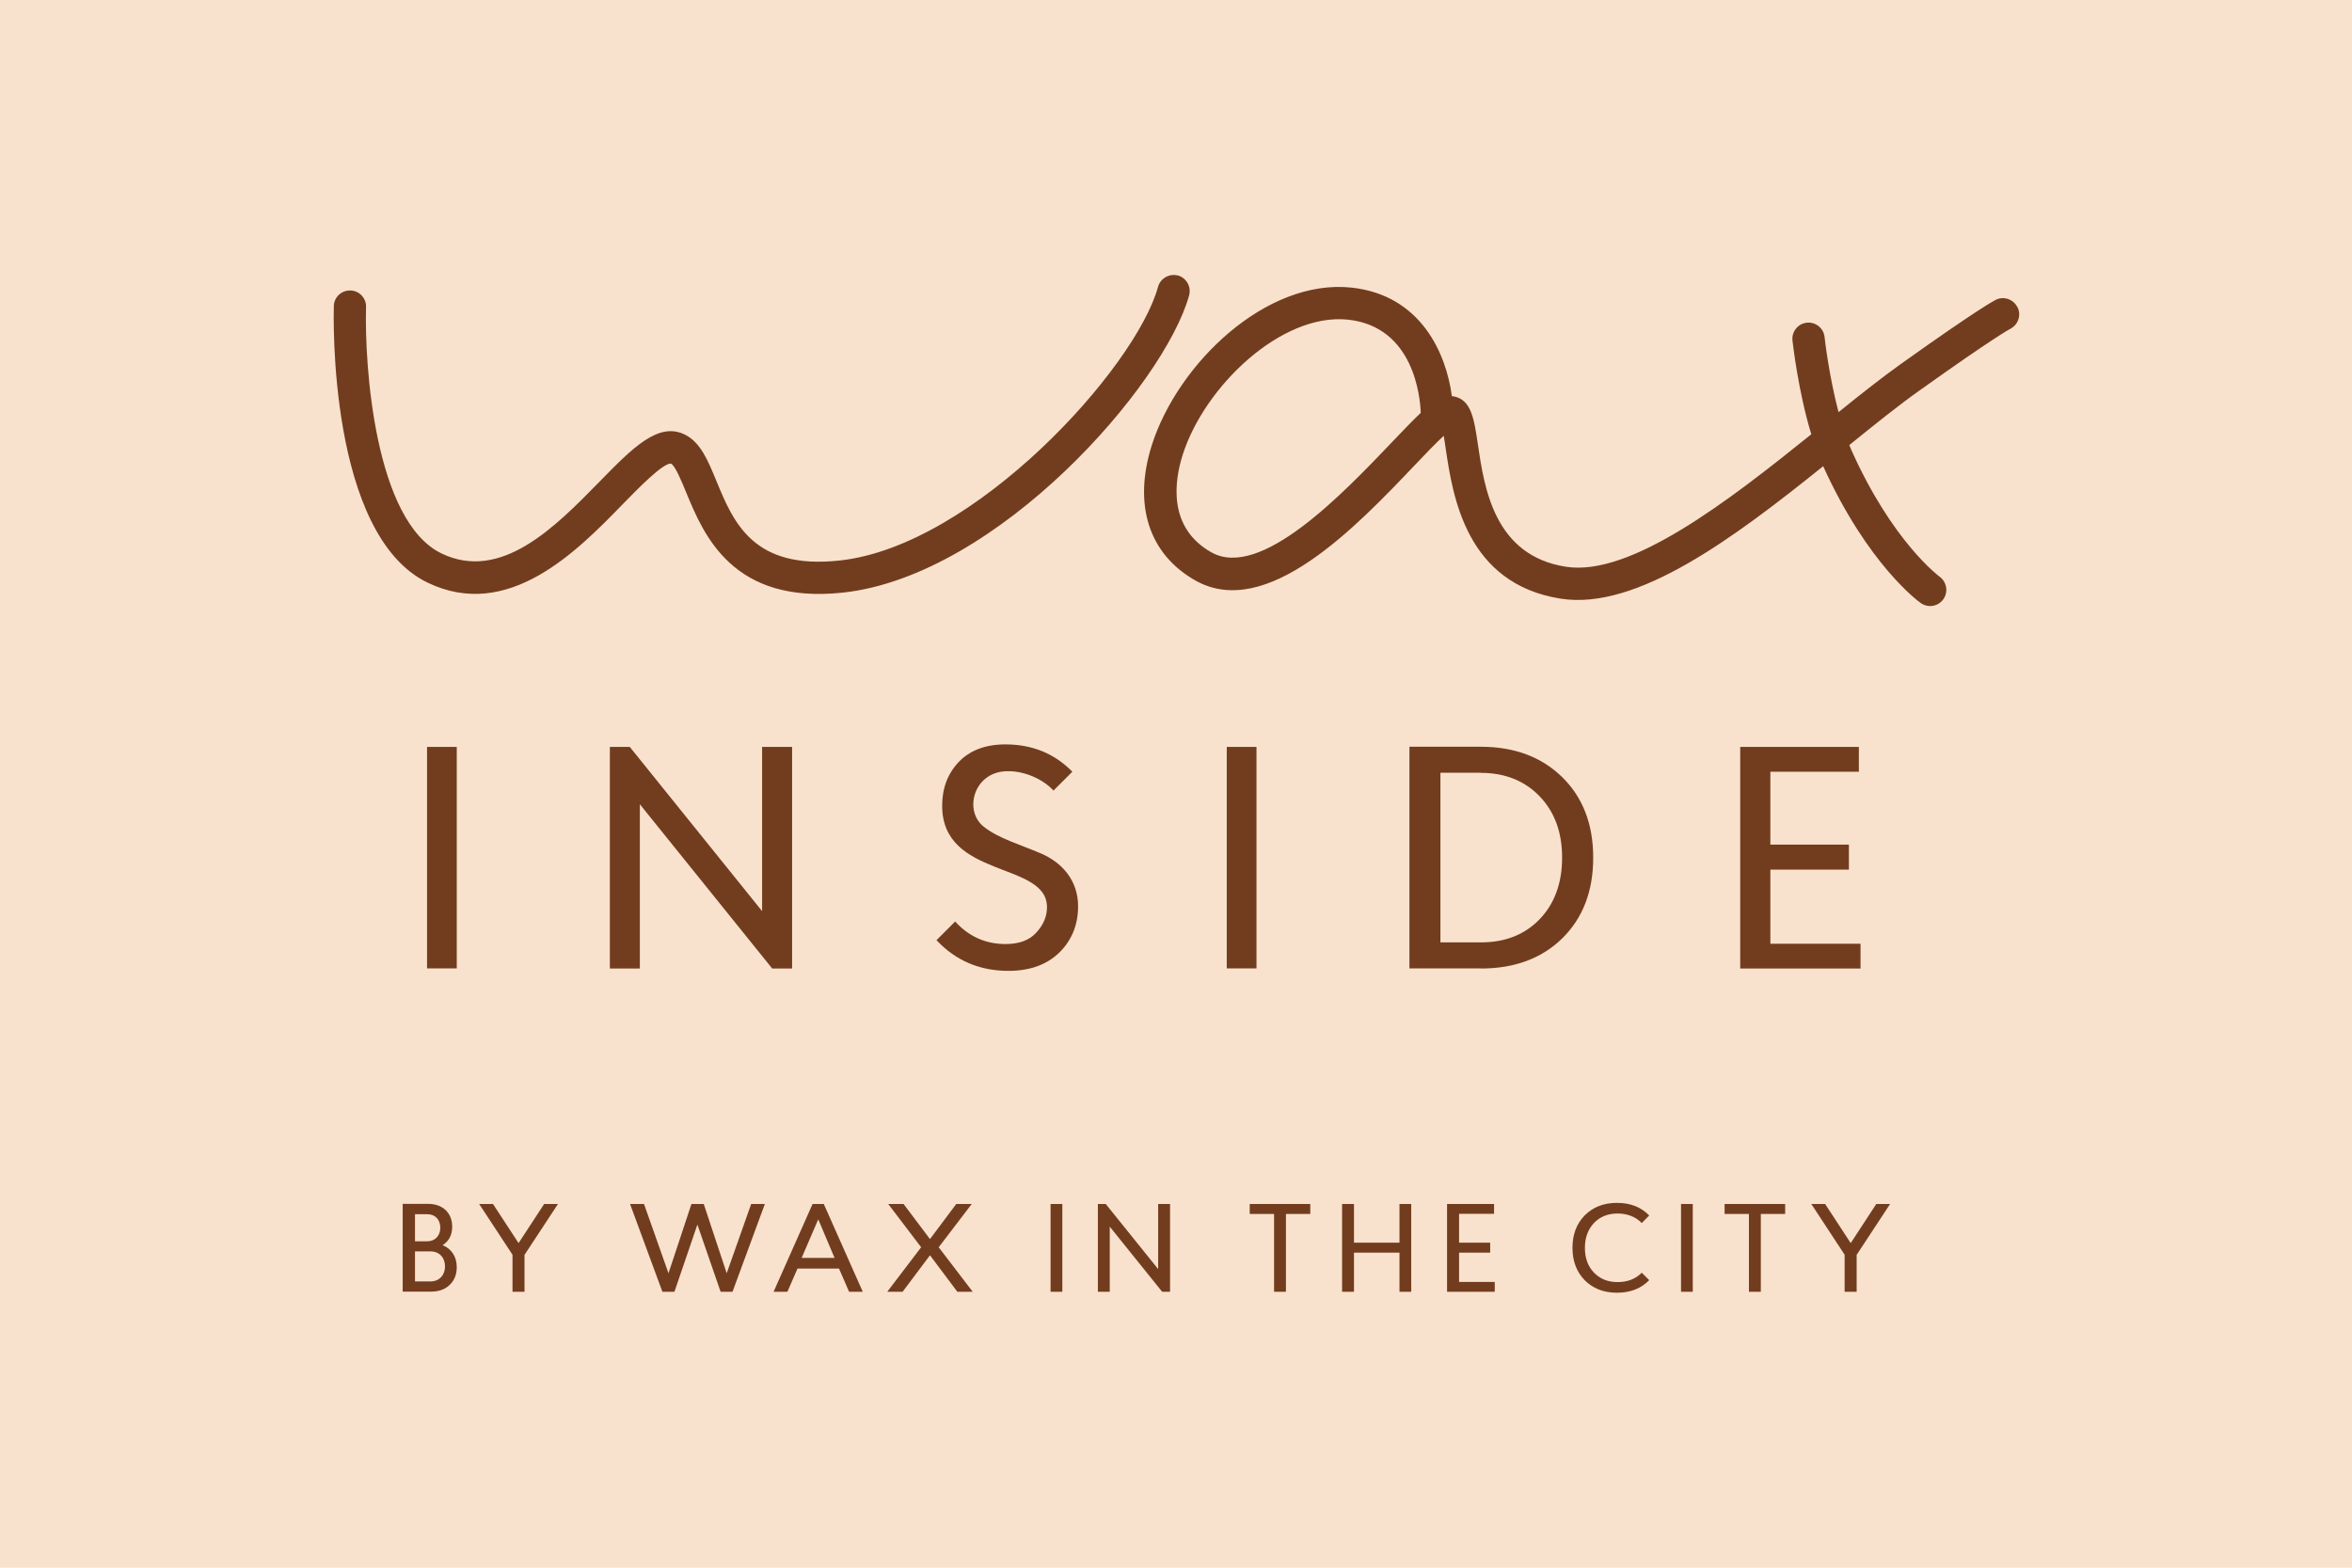 <?xml version="1.0" encoding="UTF-8"?> <svg xmlns="http://www.w3.org/2000/svg" id="a" viewBox="0 0 170.08 113.39"><defs><style>.b{fill:#f9e2cd;}.c{fill:#723d1e;}</style></defs><rect class="b" x="0" width="170.08" height="113.39"></rect><g><path class="c" d="M134.26,93.43v-2.67l2.42-3.68h-1l-1.85,2.83-1.85-2.83h-1l2.41,3.67v2.68h.86Zm-5.17-5.63v-.72h-4.38v.72h1.76v5.63h.86v-5.63h1.76Zm-6.68-.72h-.85v6.35h.85v-6.35Zm-5.44,5.65c-.7,0-1.27-.23-1.71-.69-.44-.46-.65-1.05-.65-1.79s.22-1.32,.65-1.79c.44-.46,1.02-.69,1.71-.69s1.31,.23,1.75,.69l.54-.55c-.59-.61-1.37-.91-2.33-.91s-1.73,.3-2.33,.9c-.59,.6-.89,1.38-.89,2.35s.3,1.75,.89,2.35c.6,.6,1.38,.9,2.33,.9s1.74-.3,2.33-.91l-.54-.54c-.44,.45-1.03,.68-1.75,.68m-8.93-4.93v-.72h-3.4v6.35h3.45v-.71h-2.58v-2.12h2.25v-.72h-2.25v-2.09h2.54Zm-10.99-.72v6.35h.86v-2.83h3.29v2.83h.85v-6.35h-.85v2.8h-3.29v-2.8h-.86Zm-2.3,.72v-.72h-4.38v.72h1.76v5.63h.86v-5.63h1.76Zm-15.36,5.63h.86v-4.71l3.79,4.71h.57v-6.35h-.86v4.71l-3.79-4.71h-.57v6.35Zm-2.57-6.35h-.85v6.35h.85v-6.35Zm-6.48,6.35l-2.46-3.22,2.39-3.13h-1.12l-1.9,2.54-1.91-2.54h-1.11l2.38,3.13-2.45,3.22h1.11l1.98-2.64,1.98,2.64h1.11Zm-9.99-2.45h-2.38l1.2-2.79,1.18,2.79Zm2.04,2.45l-2.82-6.35h-.81l-2.82,6.35h1l.73-1.68h3l.73,1.68h1Zm-8.07-6.35l-1.77,5.01-1.66-5.01h-.89l-1.66,5.01-1.77-5.01h-1.01l2.34,6.35h.87l1.66-4.86,1.68,4.86h.86l2.34-6.35h-1Zm-16.39,6.35v-2.67l2.42-3.68h-1l-1.85,2.83-1.85-2.83h-1l2.41,3.67v2.68h.86Zm-6.09-4.63c0,.58-.39,.98-.94,.98h-.89v-1.96h.89c.57,0,.94,.39,.94,.98m.34,2.79c0,.65-.43,1.09-1.04,1.09h-1.13v-2.17h1.13c.62,0,1.04,.44,1.04,1.08m-1.01,1.83c.55,0,1.01-.16,1.34-.48,.34-.32,.52-.75,.52-1.29,0-.76-.38-1.33-1.02-1.59,.46-.3,.69-.74,.69-1.34,0-1.01-.7-1.65-1.74-1.65h-1.84v6.35h2.06Z"></path><path class="c" d="M85.18,19.93c-.62-.17-1.27,.2-1.44,.82-1.61,5.87-13.28,18.74-23.02,19.79-6.26,.68-7.68-2.75-8.93-5.79-.61-1.48-1.14-2.75-2.25-3.31-1.93-.97-3.81,.97-6.2,3.41-3.16,3.23-7.09,7.26-11.41,5.18-4.84-2.33-5.58-13.65-5.46-17.82,.02-.65-.49-1.19-1.13-1.2-.65-.02-1.19,.49-1.2,1.13-.02,.67-.41,16.53,6.78,20,5.84,2.81,10.81-2.28,14.1-5.66,1.16-1.19,2.92-2.99,3.5-2.95,.31,.16,.75,1.24,1.11,2.11,1.25,3.03,3.34,8.09,11.34,7.22,11.19-1.22,23.25-15.04,25.02-21.5,.17-.62-.2-1.27-.82-1.44m60.71,2.29c-.29-.57-.98-.81-1.55-.53-.12,.06-1.3,.67-6.88,4.65-1.37,.98-2.89,2.18-4.5,3.48-.7-2.66-1.01-5.4-1.01-5.44-.07-.64-.65-1.1-1.29-1.03-.64,.07-1.1,.65-1.03,1.29,.02,.18,.41,3.66,1.36,6.78-5.95,4.79-13.06,10.32-17.75,9.58-5.16-.81-5.89-5.65-6.36-8.85-.28-1.9-.49-3.27-1.8-3.48-.03,0-.05,0-.08,0-.4-3.06-2.22-7.32-7.27-7.86-6.15-.65-12.53,5.47-14.42,11.37-1.38,4.33-.23,7.91,3.15,9.82,5.15,2.9,11.61-3.88,15.88-8.37,.69-.73,1.48-1.55,2.07-2.1,.05,.31,.11,.65,.15,.97,.51,3.4,1.46,9.73,8.31,10.81,5.52,.87,12.56-4.42,18.98-9.58,3.23,7.12,6.9,9.79,7.06,9.9,.53,.37,1.25,.25,1.63-.28,.37-.52,.25-1.25-.27-1.63-.03-.02-3.42-2.52-6.39-9.18-.05-.11-.09-.22-.14-.34,1.83-1.48,3.57-2.88,5.08-3.95,5.36-3.82,6.52-4.44,6.57-4.46,.57-.3,.8-1,.51-1.57m-45.25,9.79c-3.55,3.72-9.48,9.95-13.04,7.95-3.19-1.8-2.67-5.2-2.07-7.07,1.57-4.93,7.13-10.26,11.94-9.76,4.81,.51,5.23,5.68,5.27,6.74-.56,.53-1.23,1.23-2.1,2.14"></path><path class="c" d="M134.42,55.83v-1.81h-8.58v16.03h8.7v-1.79h-6.52v-5.36h5.68v-1.81h-5.68v-5.27h6.41Zm-27.33,.07c1.74,0,3.16,.57,4.24,1.69,1.08,1.12,1.63,2.59,1.63,4.44s-.55,3.34-1.63,4.46c-1.08,1.12-2.5,1.67-4.24,1.67h-2.93v-12.27h2.93Zm0,14.15c2.43,0,4.4-.73,5.88-2.18,1.49-1.47,2.24-3.41,2.24-5.84s-.76-4.37-2.24-5.82c-1.49-1.46-3.46-2.2-5.88-2.2h-5.17v16.03h5.17Zm-16.23-16.03h-2.15v16.02h2.15v-16.02Zm-13.32,1.79c-1.28-1.3-2.88-1.97-4.83-1.97-1.47,0-2.59,.44-3.39,1.28-.8,.85-1.19,1.9-1.19,3.16,0,5.29,7.58,4.01,7.58,7.33,0,.66-.25,1.28-.78,1.85-.5,.55-1.24,.82-2.22,.82-1.44,0-2.66-.55-3.64-1.63l-1.35,1.35c1.4,1.49,3.14,2.22,5.2,2.22,1.58,0,2.81-.46,3.71-1.35,.89-.89,1.33-2.01,1.33-3.32,0-1.9-1.19-3.18-2.68-3.82-1.49-.64-3.09-1.1-4.12-1.92-1.53-1.17-.73-4.1,1.79-4.03,1.17,0,2.5,.59,3.23,1.4l1.37-1.37Zm-33.45,14.24h2.18v-11.88l9.57,11.88h1.44v-16.03h-2.17v11.88l-9.57-11.88h-1.44v16.03Zm-11.06-16.03h-2.15v16.02h2.15v-16.02Z"></path></g></svg> 